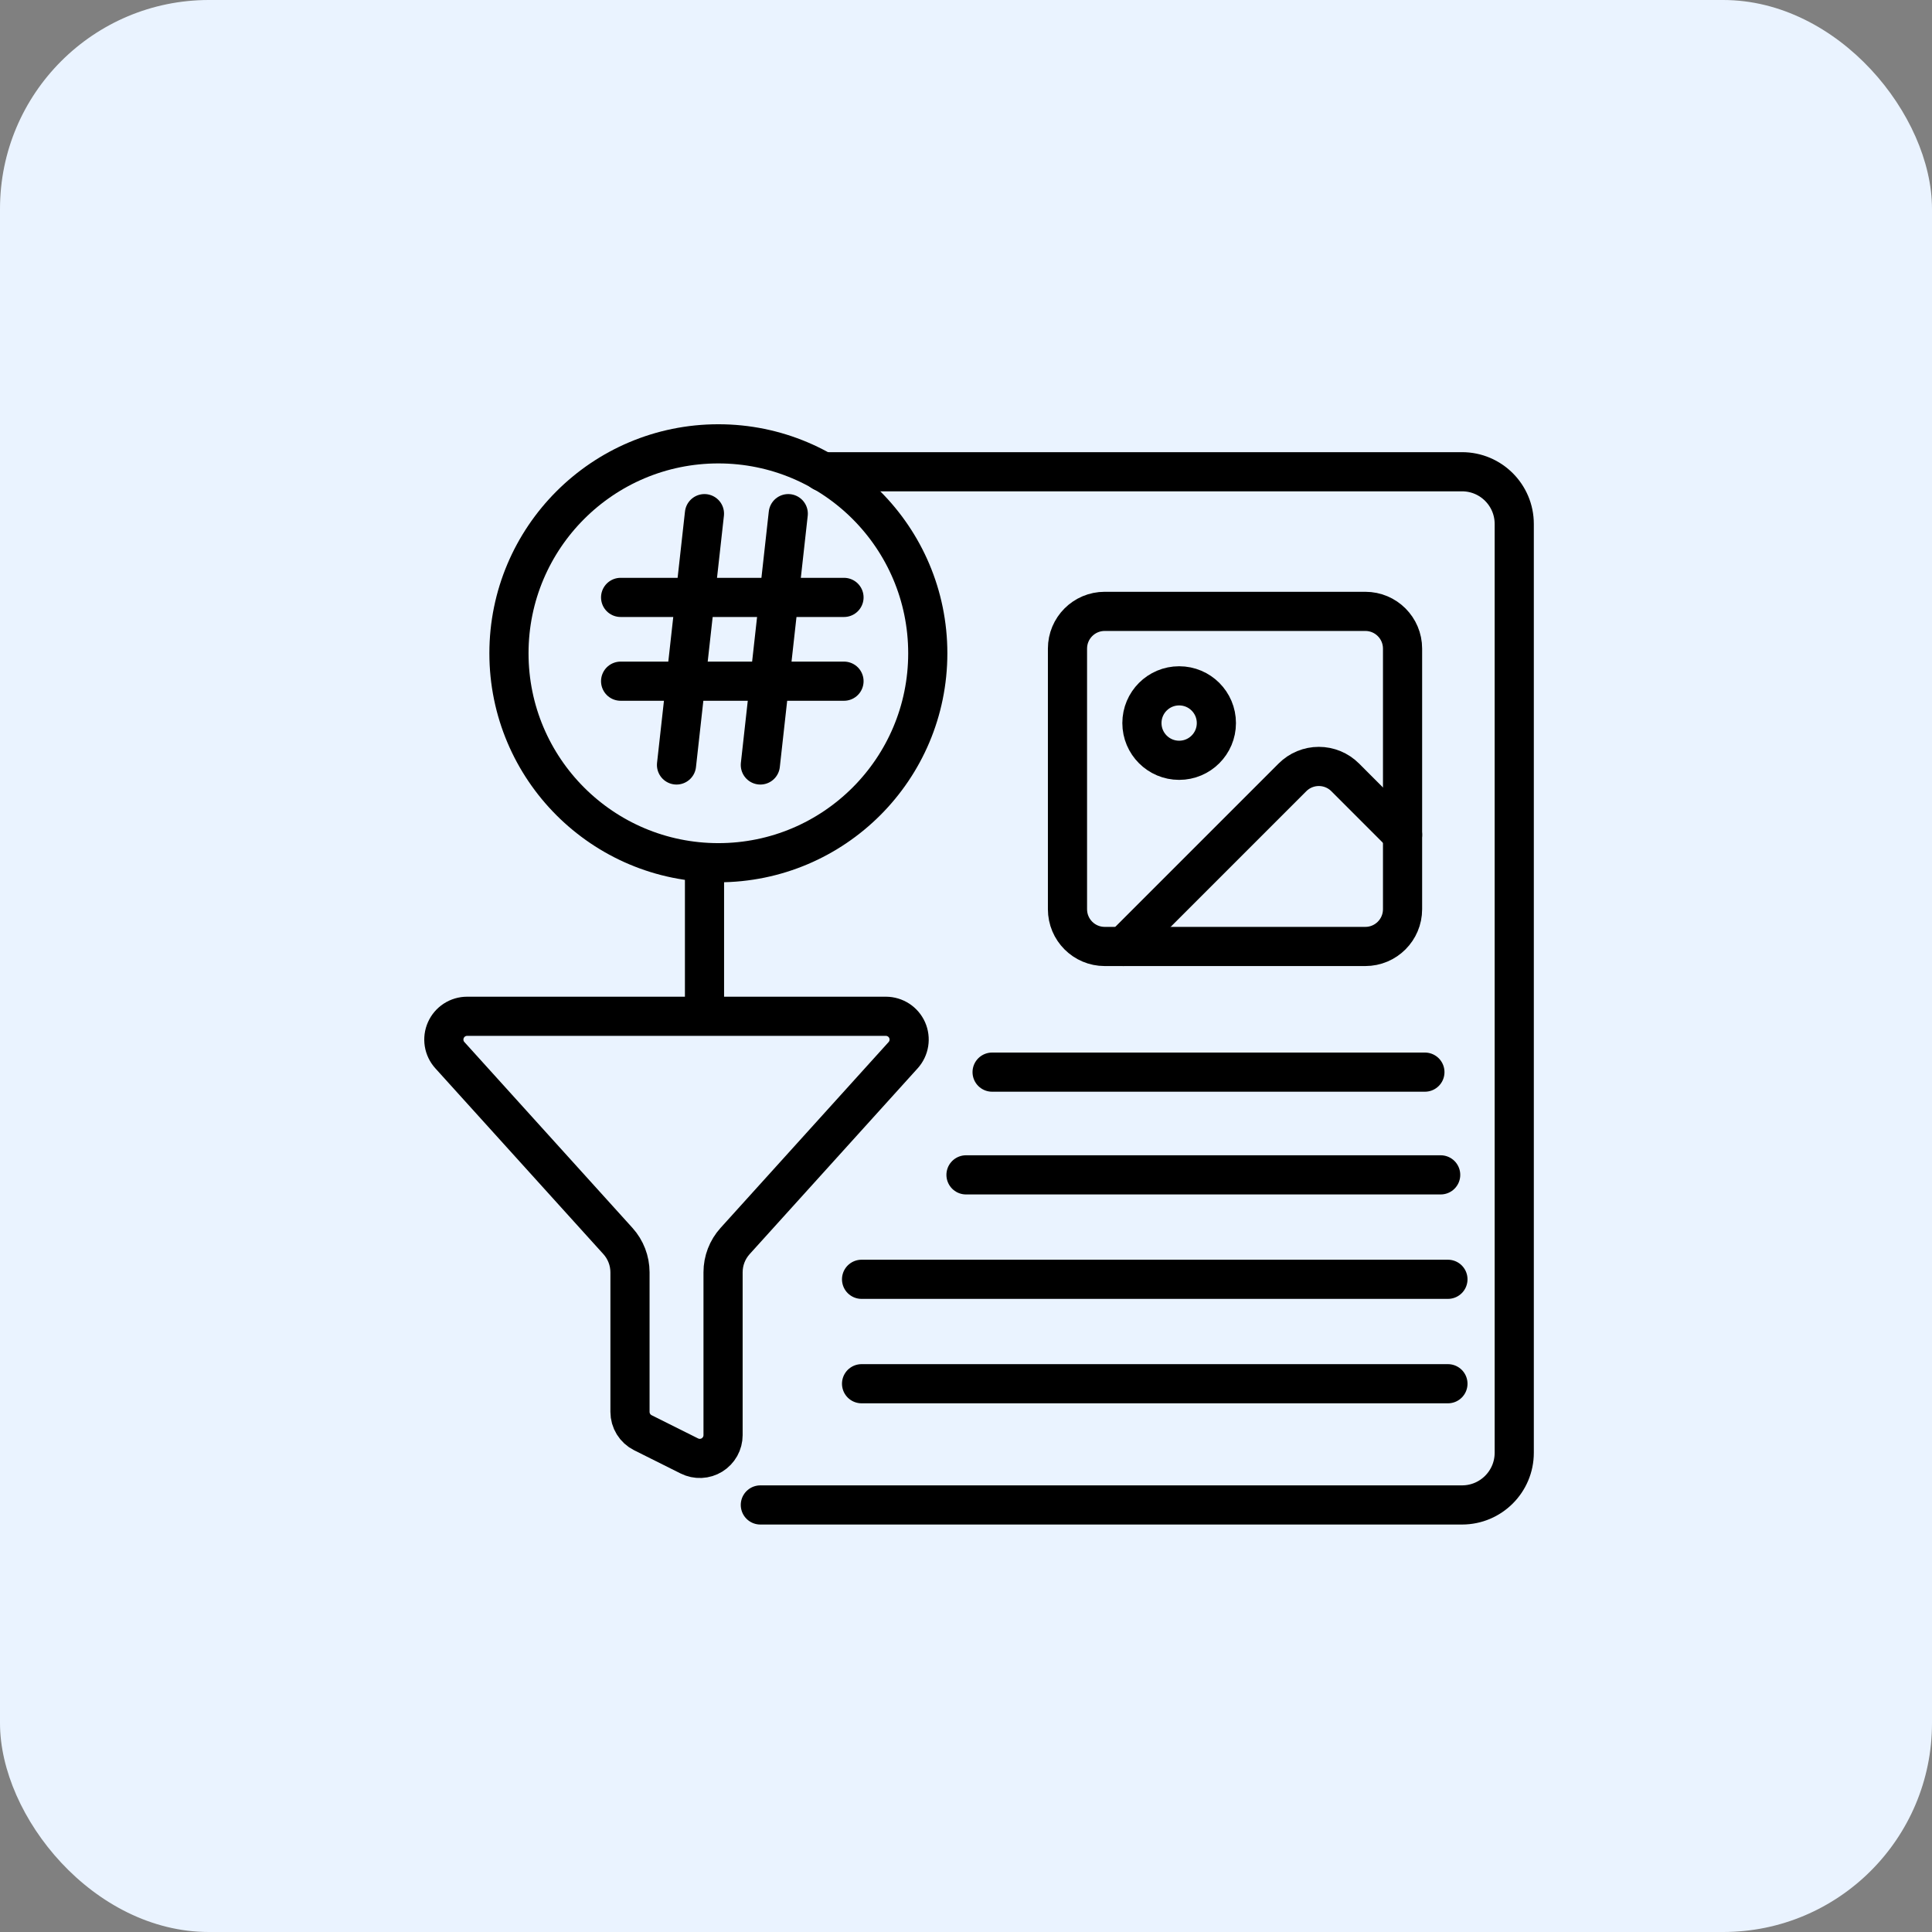 <svg width="74" height="74" viewBox="0 0 74 74" fill="none" xmlns="http://www.w3.org/2000/svg">
<rect x="0" y="0" width="74" height="74" fill="#808080" stroke="none"/>
<rect width="74" height="74" rx="8" fill="#EAF3FF"/>
<ellipse cx="27.515" cy="25.022" rx="8.021" ry="8.022" stroke="black" stroke-width="1.5" stroke-linecap="round" stroke-linejoin="round"/>
<path d="M31.5 18.069H55.999C57.104 18.069 57.999 18.965 57.999 20.069V55.643C57.999 56.747 57.104 57.643 55.999 57.643H29.123M26.984 38.5V33.578" stroke="black" stroke-width="1.5" stroke-linecap="round" stroke-linejoin="round"/>
<path d="M38 41.065H54.577" stroke="black" stroke-width="1.5" stroke-linecap="round" stroke-linejoin="round"/>
<path d="M37 45L55.181 45" stroke="black" stroke-width="1.5" stroke-linecap="round" stroke-linejoin="round"/>
<path d="M33 49L55.459 49" stroke="black" stroke-width="1.5" stroke-linecap="round" stroke-linejoin="round"/>
<path d="M33 53L55.459 53" stroke="black" stroke-width="1.5" stroke-linecap="round" stroke-linejoin="round"/>
<path d="M52.295 23.417H42.313C41.525 23.417 40.887 24.055 40.887 24.843V34.825C40.887 35.613 41.525 36.252 42.313 36.252H52.295C53.082 36.252 53.721 35.613 53.721 34.825V24.843C53.721 24.055 53.082 23.417 52.295 23.417Z" stroke="black" stroke-width="1.5" stroke-linecap="round" stroke-linejoin="round"/>
<path d="M45.164 29.121C45.952 29.121 46.59 28.483 46.59 27.695C46.59 26.907 45.952 26.269 45.164 26.269C44.377 26.269 43.738 26.907 43.738 27.695C43.738 28.483 44.377 29.121 45.164 29.121Z" stroke="black" stroke-width="1.5" stroke-linecap="round" stroke-linejoin="round"/>
<path d="M53.722 31.974L51.522 29.773C51.255 29.506 50.892 29.356 50.514 29.356C50.136 29.356 49.773 29.506 49.506 29.773L43.027 36.252" stroke="black" stroke-width="1.5" stroke-linecap="round" stroke-linejoin="round"/>
<path d="M24.13 54.078C24.13 54.244 24.176 54.406 24.263 54.547C24.35 54.688 24.474 54.802 24.622 54.876L26.405 55.767C26.541 55.835 26.692 55.867 26.844 55.86C26.995 55.853 27.143 55.808 27.272 55.728C27.401 55.648 27.508 55.536 27.582 55.404C27.656 55.271 27.695 55.121 27.695 54.969V48.73C27.695 48.289 27.859 47.863 28.155 47.535L34.593 40.415C34.708 40.287 34.784 40.128 34.811 39.958C34.838 39.788 34.816 39.614 34.746 39.456C34.676 39.299 34.562 39.165 34.418 39.071C34.274 38.977 34.105 38.927 33.933 38.926H17.891C17.719 38.926 17.55 38.976 17.405 39.07C17.261 39.164 17.147 39.298 17.077 39.456C17.007 39.613 16.984 39.788 17.011 39.958C17.038 40.128 17.114 40.287 17.23 40.415L23.669 47.535C23.965 47.863 24.129 48.289 24.13 48.73V54.078Z" stroke="black" stroke-width="1.5" stroke-linecap="round" stroke-linejoin="round"/>
<path d="M23.771 22.882H32.327" stroke="black" stroke-width="1.5" stroke-linecap="round" stroke-linejoin="round"/>
<path d="M23.771 26.091H32.327" stroke="black" stroke-width="1.5" stroke-linecap="round" stroke-linejoin="round"/>
<path d="M26.982 19.674L25.912 29.3" stroke="black" stroke-width="1.5" stroke-linecap="round" stroke-linejoin="round"/>
<path d="M30.192 19.674L29.123 29.3" stroke="black" stroke-width="1.5" stroke-linecap="round" stroke-linejoin="round"/>
</svg>
